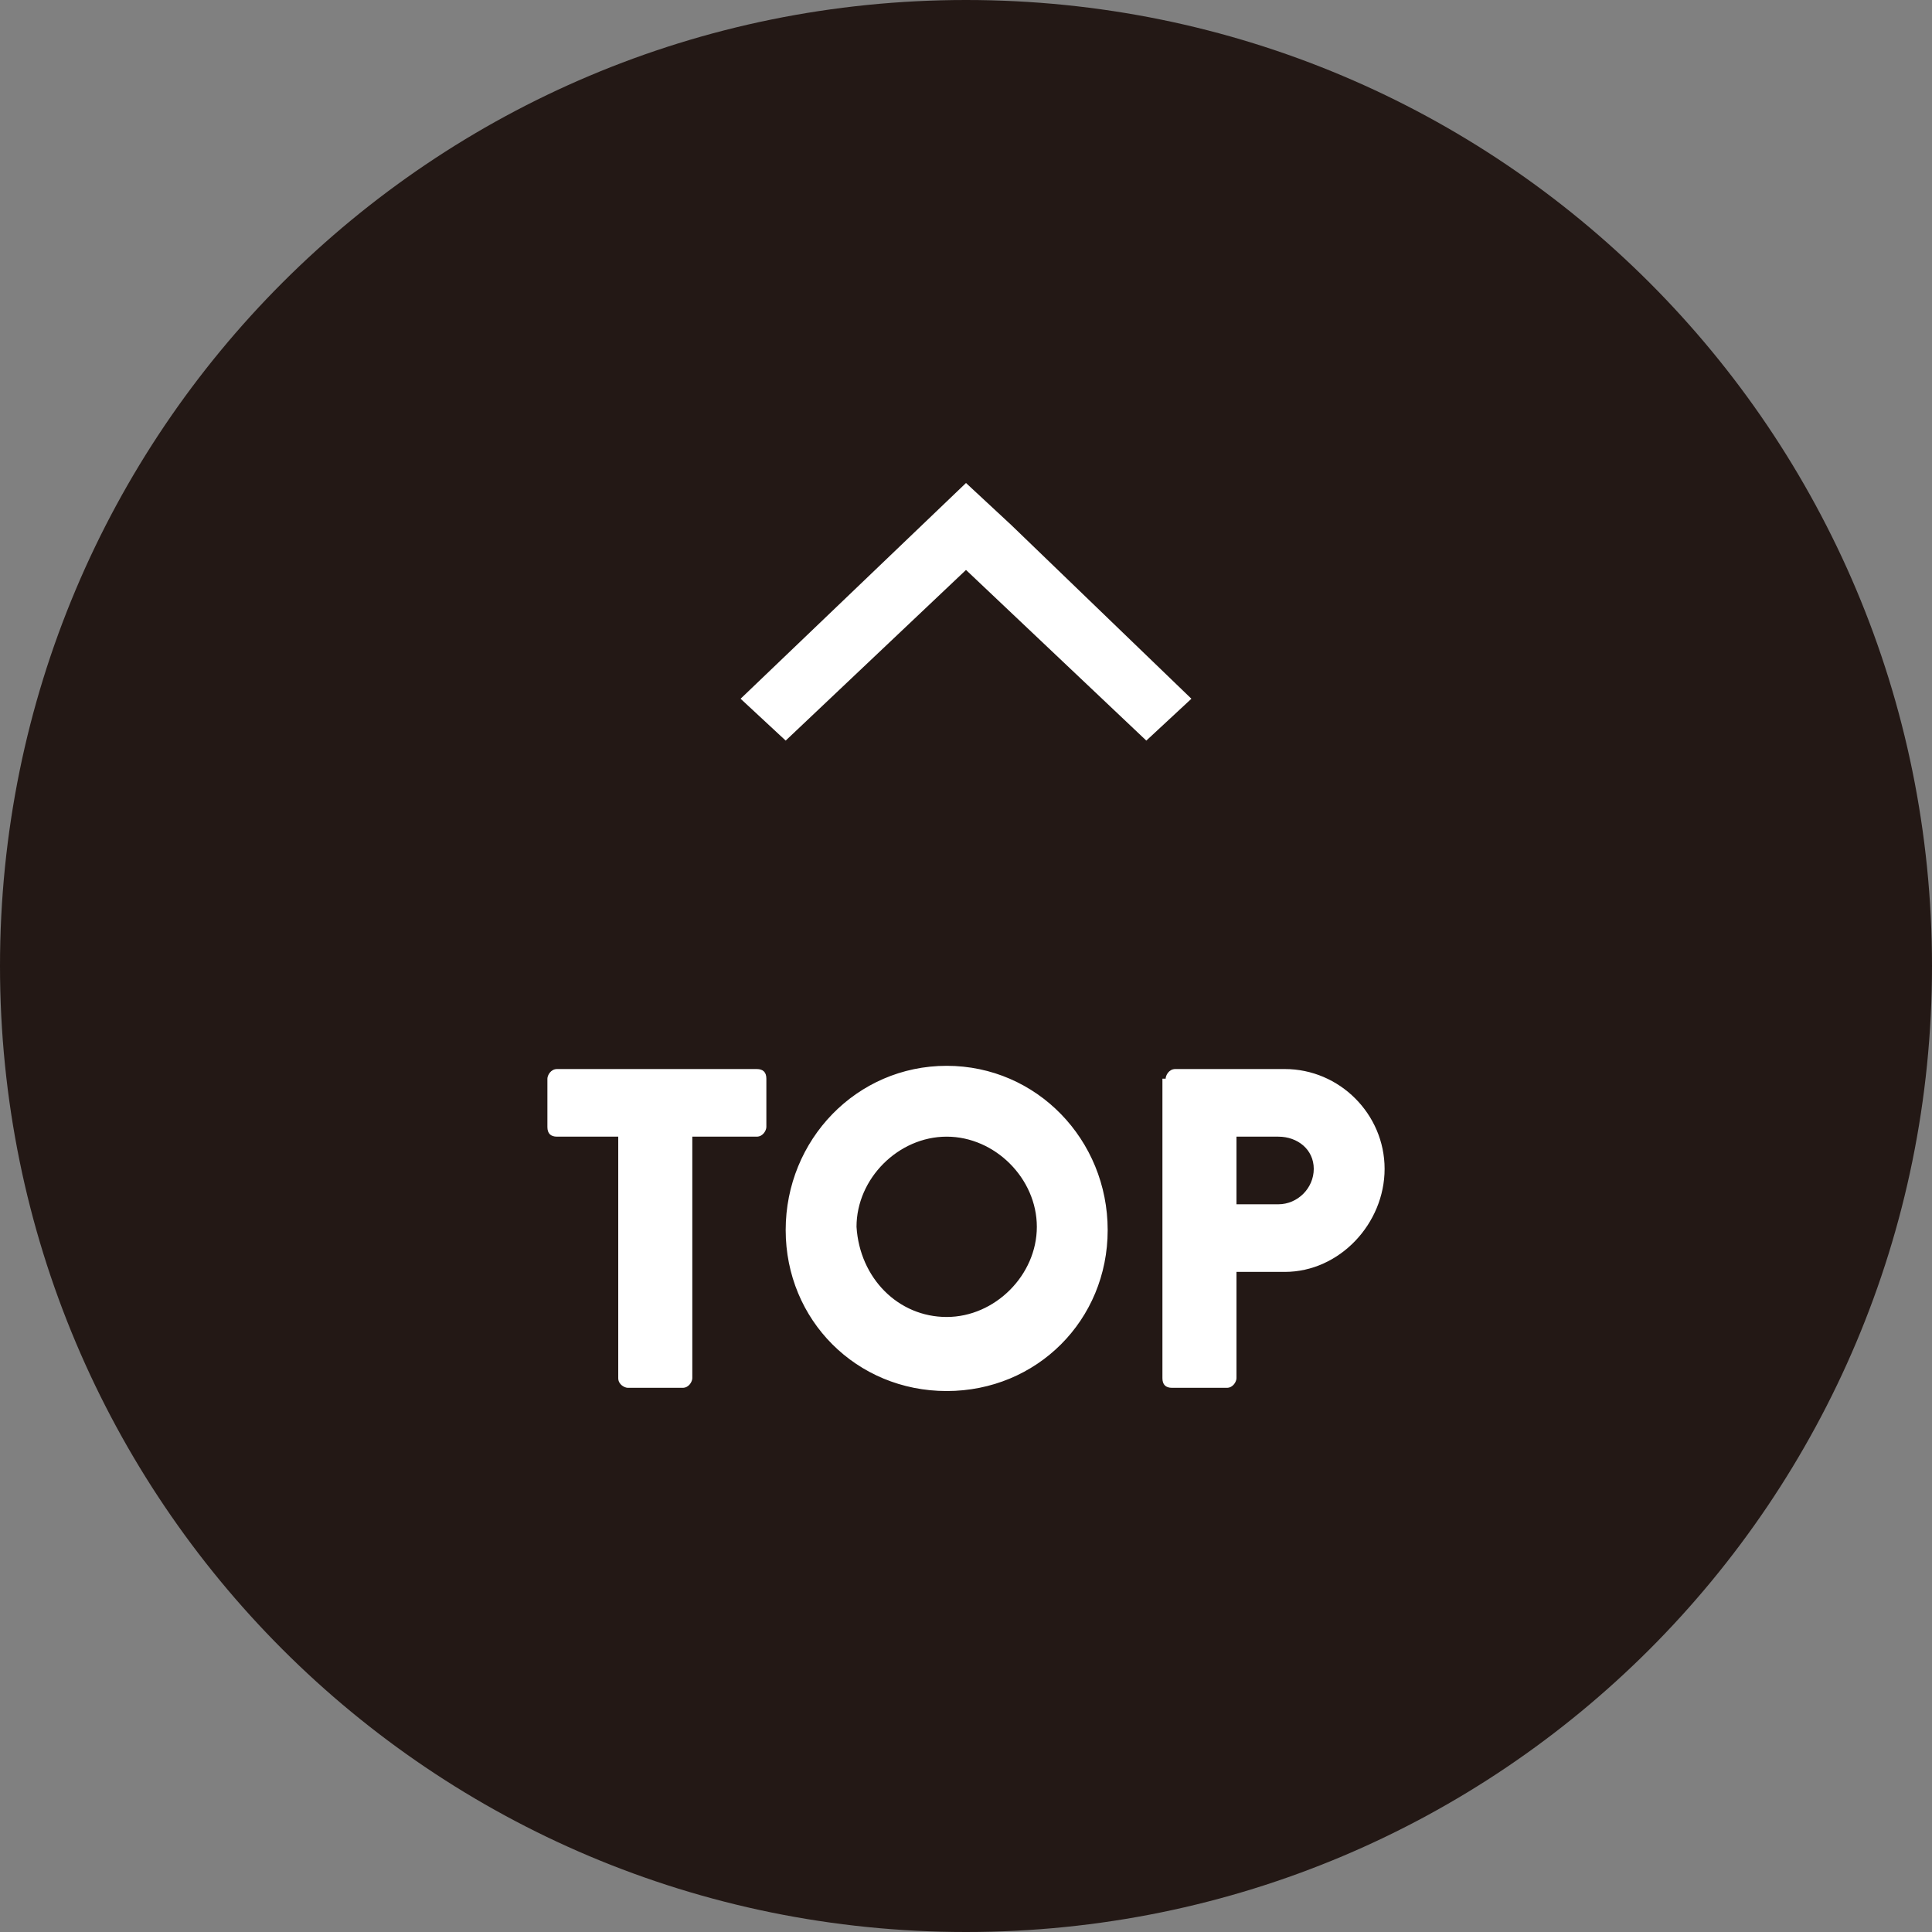 <svg xmlns="http://www.w3.org/2000/svg" width="60" height="60"><rect width="100%" height="100%" fill="#808080" stroke="none"/><path d="M30 0c16.6 0 30 13.4 30 30S46.6 60 30 60 0 46.6 0 30 13.4 0 30 0z" fill-rule="evenodd" clip-rule="evenodd" fill="#231815"/><path d="M19.3 35.3h-2c-.2 0-.3-.1-.3-.3v-1.5c0-.1.1-.3.3-.3h6.2c.2 0 .3.1.3.3V35c0 .1-.1.3-.3.3h-2v7.5c0 .1-.1.3-.3.3h-1.7c-.1 0-.3-.1-.3-.3v-7.5zm10.1-2.2c2.8 0 5 2.3 5 5.1s-2.2 5-5 5-5-2.2-5-5 2.2-5.1 5-5.1zm0 7.8c1.5 0 2.8-1.3 2.8-2.8 0-1.5-1.3-2.8-2.8-2.8-1.5 0-2.8 1.3-2.8 2.8.1 1.6 1.3 2.8 2.8 2.8zm6.8-7.4c0-.1.1-.3.3-.3h3.4c1.7 0 3.1 1.4 3.1 3.1 0 1.7-1.4 3.2-3.1 3.2h-1.5v3.3c0 .1-.1.3-.3.3h-1.7c-.2 0-.3-.1-.3-.3v-9.3zm3.5 3.9c.6 0 1.1-.5 1.1-1.1 0-.6-.5-1-1.1-1h-1.3v2.1h1.3z" fill="#fff"/><path d="M37 21.7L35.6 23 30 17.7 24.4 23 23 21.7l7-6.7 1.4 1.3 5.6 5.4z" fill-rule="evenodd" clip-rule="evenodd" fill="#fff"/></svg>